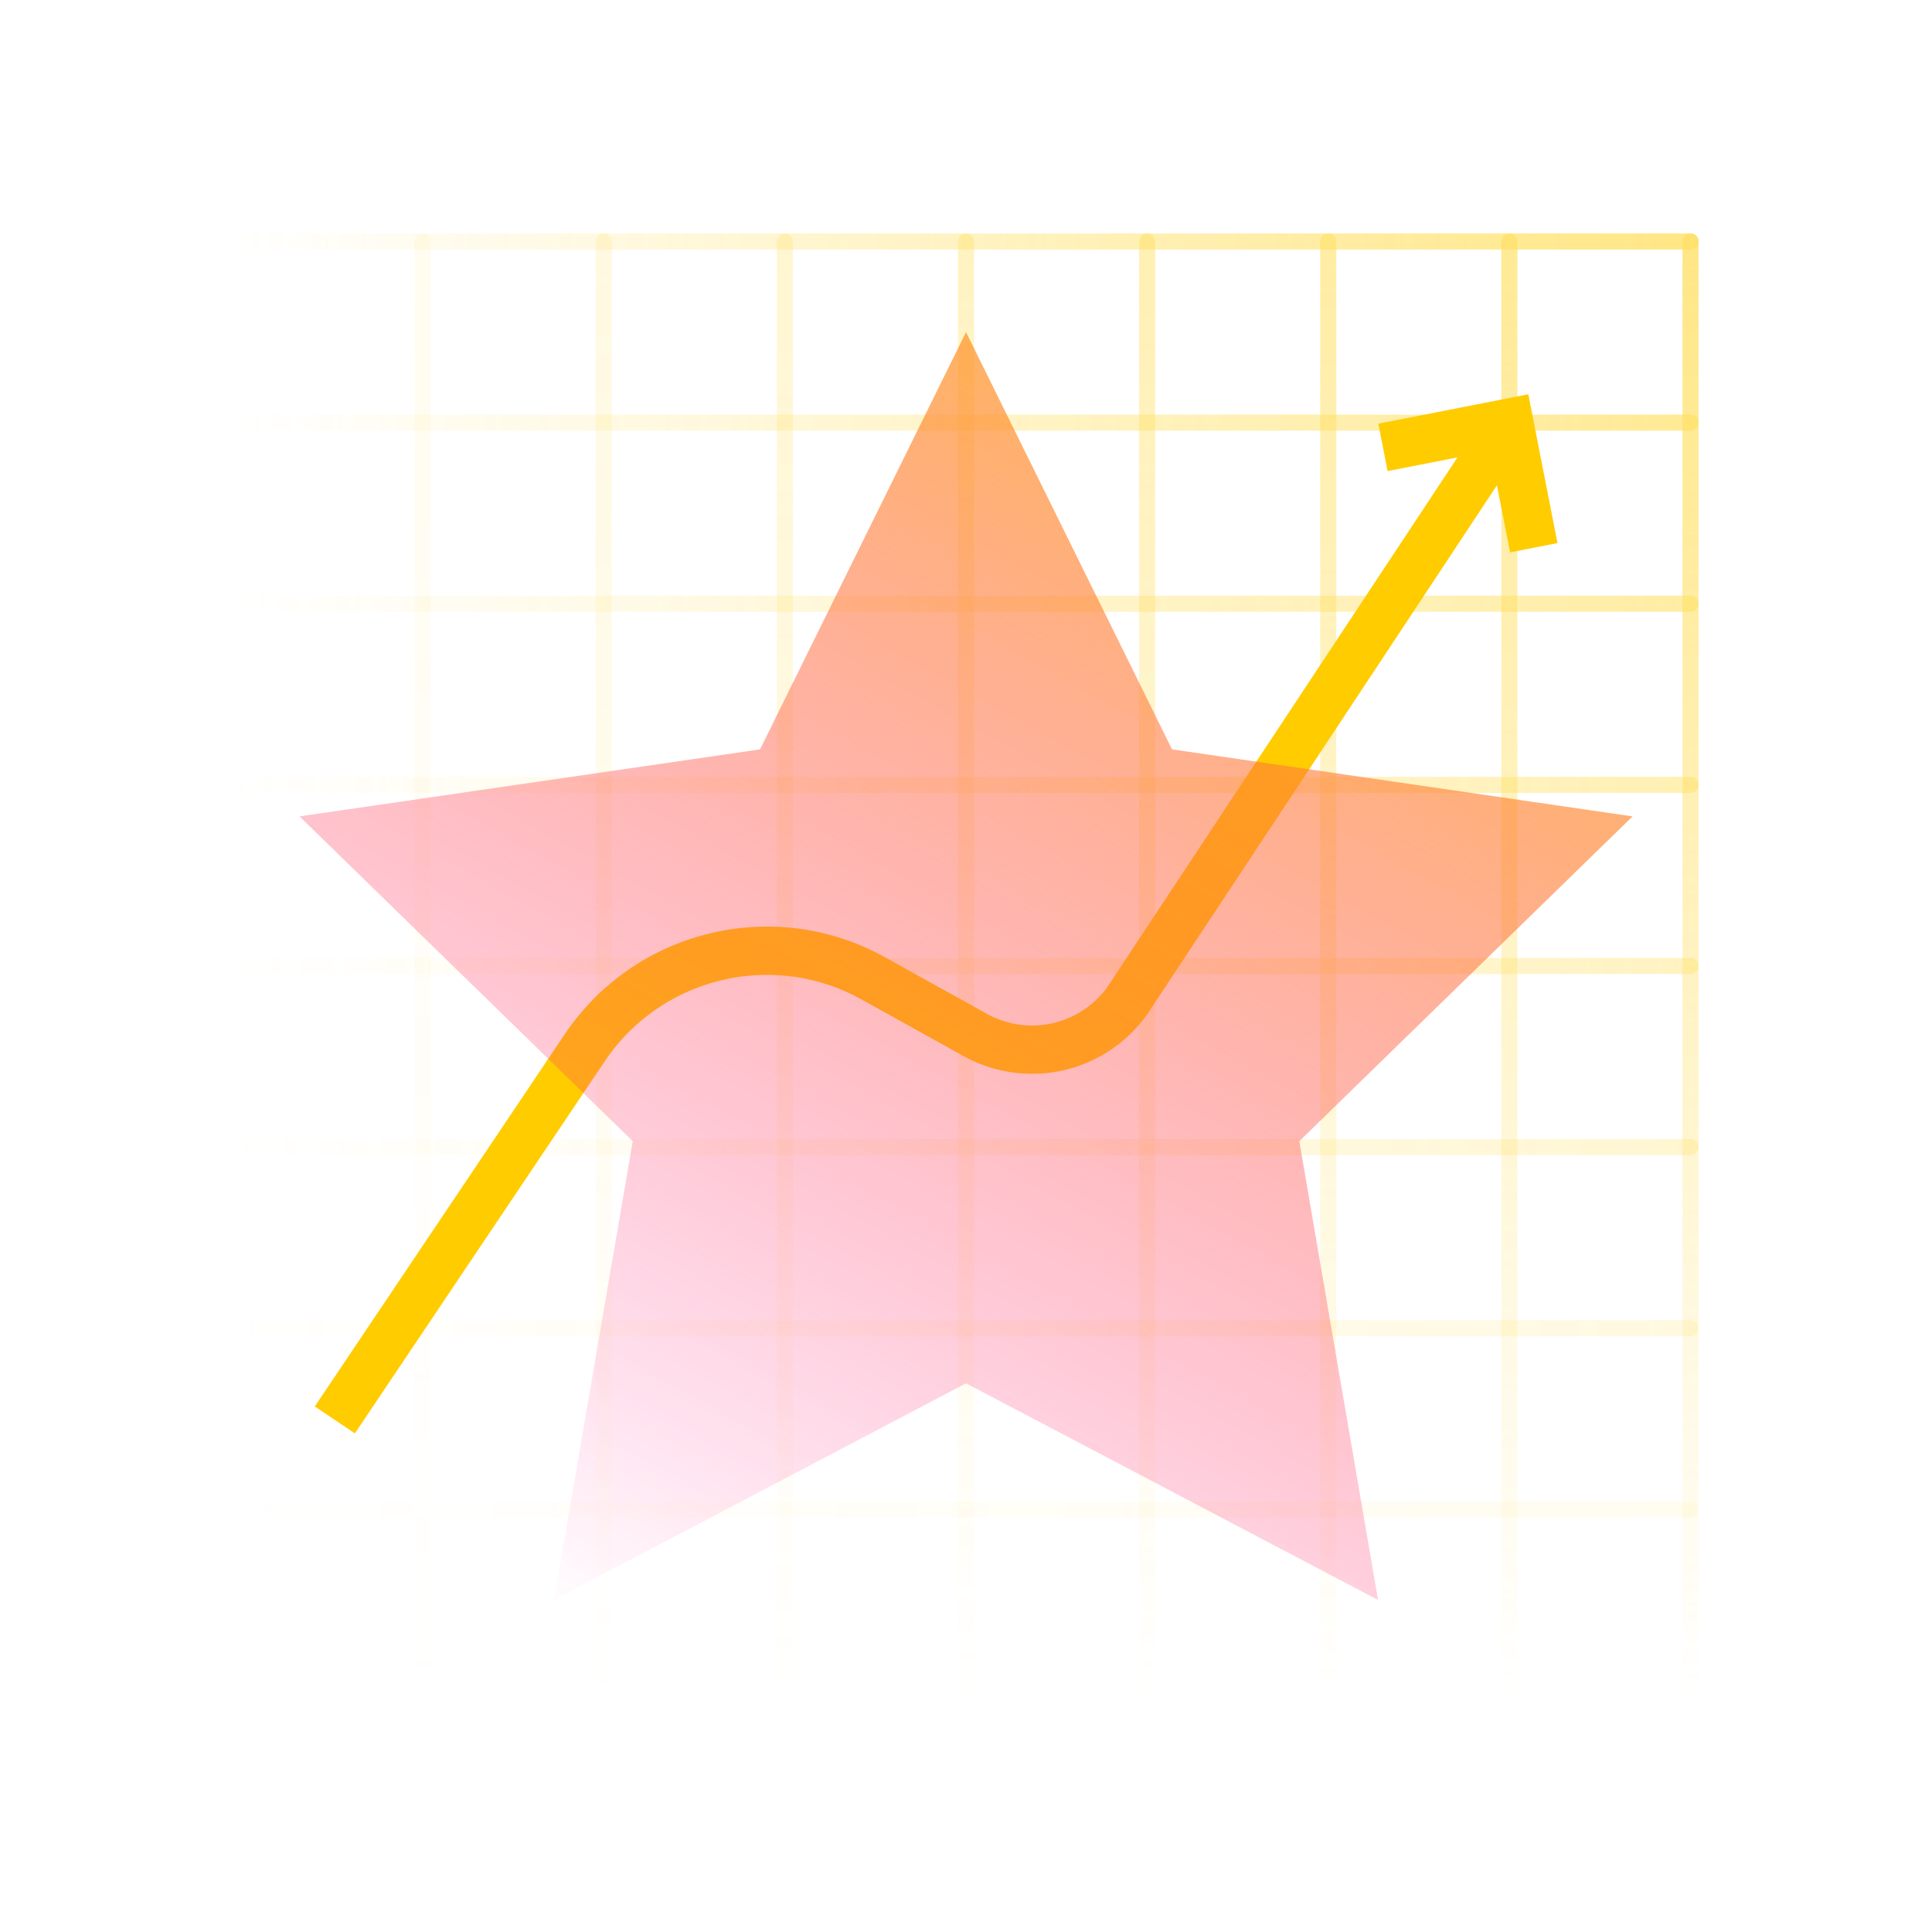 <svg width="120" height="120" fill="none" xmlns="http://www.w3.org/2000/svg"><g opacity=".6" stroke-linecap="round" stroke-linejoin="round"><path d="M26.25 15v90" stroke="url(#a)" stroke-opacity=".1"/><path d="M105 93.75H15" stroke="url(#b)" stroke-opacity=".1"/><path d="M37.5 15v90" stroke="url(#c)" stroke-opacity=".2"/><path d="M105 82.5H15" stroke="url(#d)" stroke-opacity=".2"/><path d="M48.75 15v90" stroke="url(#e)" stroke-opacity=".3"/><path d="M105 71.25H15" stroke="url(#f)" stroke-opacity=".3"/><path d="M60 15v90" stroke="url(#g)" stroke-opacity=".4"/><path d="M105 60H15" stroke="url(#h)" stroke-opacity=".4"/><path d="M71.25 15v90" stroke="url(#i)" stroke-opacity=".5"/><path d="M105 48.75H15" stroke="url(#j)" stroke-opacity=".5"/><path d="M82.5 15v90" stroke="url(#k)" stroke-opacity=".6"/><path d="M105 37.5H15" stroke="url(#l)" stroke-opacity=".6"/><path d="M93.75 15v90" stroke="url(#m)" stroke-opacity=".7"/><path d="M105 26.25H15" stroke="url(#n)" stroke-opacity=".7"/><path d="M105 15v90" stroke="url(#o)" stroke-opacity=".8"/><path d="M105 15H15" stroke="url(#p)" stroke-opacity=".8"/></g><path d="m95.266 34.02-1.523-7.77-7.845 1.538" stroke="#FC0" stroke-width="3" stroke-miterlimit="10"/><path d="m20.797 88.193 15.517-23.108c3.945-5.872 11.738-7.755 17.925-4.32l6.338 3.518a7.271 7.271 0 0 0 9.42-2.1l23.76-35.94" stroke="#FC0" stroke-width="3" stroke-miterlimit="10"/><path d="m60.002 20.625 12.795 25.92 28.605 4.163-20.7 20.174 4.89 28.493-25.59-13.455-25.59 13.455 4.89-28.493-20.7-20.175 28.605-4.162 12.795-25.92Z" fill="url(#q)"/><defs><linearGradient id="a" x1="25.246" y1="105.375" x2="25.246" y2="14.625" gradientUnits="userSpaceOnUse"><stop stop-color="#FC0" stop-opacity="0"/><stop offset="1" stop-color="#FC0"/></linearGradient><linearGradient id="b" x1="14.625" y1="94.754" x2="105.375" y2="94.754" gradientUnits="userSpaceOnUse"><stop stop-color="#FC0" stop-opacity="0"/><stop offset="1" stop-color="#FC0"/></linearGradient><linearGradient id="c" x1="36.496" y1="105.375" x2="36.496" y2="14.625" gradientUnits="userSpaceOnUse"><stop stop-color="#FC0" stop-opacity="0"/><stop offset="1" stop-color="#FC0"/></linearGradient><linearGradient id="d" x1="14.625" y1="83.504" x2="105.375" y2="83.504" gradientUnits="userSpaceOnUse"><stop stop-color="#FC0" stop-opacity="0"/><stop offset="1" stop-color="#FC0"/></linearGradient><linearGradient id="e" x1="47.746" y1="105.375" x2="47.746" y2="14.625" gradientUnits="userSpaceOnUse"><stop stop-color="#FC0" stop-opacity="0"/><stop offset="1" stop-color="#FC0"/></linearGradient><linearGradient id="f" x1="14.625" y1="72.254" x2="105.375" y2="72.254" gradientUnits="userSpaceOnUse"><stop stop-color="#FC0" stop-opacity="0"/><stop offset="1" stop-color="#FC0"/></linearGradient><linearGradient id="g" x1="58.996" y1="105.375" x2="58.996" y2="14.625" gradientUnits="userSpaceOnUse"><stop stop-color="#FC0" stop-opacity="0"/><stop offset="1" stop-color="#FC0"/></linearGradient><linearGradient id="h" x1="14.625" y1="61.004" x2="105.375" y2="61.004" gradientUnits="userSpaceOnUse"><stop stop-color="#FC0" stop-opacity="0"/><stop offset="1" stop-color="#FC0"/></linearGradient><linearGradient id="i" x1="70.246" y1="105.375" x2="70.246" y2="14.625" gradientUnits="userSpaceOnUse"><stop stop-color="#FC0" stop-opacity="0"/><stop offset="1" stop-color="#FC0"/></linearGradient><linearGradient id="j" x1="14.625" y1="49.754" x2="105.375" y2="49.754" gradientUnits="userSpaceOnUse"><stop stop-color="#FC0" stop-opacity="0"/><stop offset="1" stop-color="#FC0"/></linearGradient><linearGradient id="k" x1="81.496" y1="105.375" x2="81.496" y2="14.625" gradientUnits="userSpaceOnUse"><stop stop-color="#FC0" stop-opacity="0"/><stop offset="1" stop-color="#FC0"/></linearGradient><linearGradient id="l" x1="14.625" y1="38.504" x2="105.375" y2="38.504" gradientUnits="userSpaceOnUse"><stop stop-color="#FC0" stop-opacity="0"/><stop offset="1" stop-color="#FC0"/></linearGradient><linearGradient id="m" x1="92.746" y1="105.375" x2="92.746" y2="14.625" gradientUnits="userSpaceOnUse"><stop stop-color="#FC0" stop-opacity="0"/><stop offset="1" stop-color="#FC0"/></linearGradient><linearGradient id="n" x1="14.625" y1="27.254" x2="105.375" y2="27.254" gradientUnits="userSpaceOnUse"><stop stop-color="#FC0" stop-opacity="0"/><stop offset="1" stop-color="#FC0"/></linearGradient><linearGradient id="o" x1="103.996" y1="105.375" x2="103.996" y2="14.625" gradientUnits="userSpaceOnUse"><stop stop-color="#FC0" stop-opacity="0"/><stop offset="1" stop-color="#FC0"/></linearGradient><linearGradient id="p" x1="14.625" y1="16.004" x2="105.375" y2="16.004" gradientUnits="userSpaceOnUse"><stop stop-color="#FC0" stop-opacity="0"/><stop offset="1" stop-color="#FC0"/></linearGradient><linearGradient id="q" x1="37.194" y1="102.03" x2="91.862" y2="3.03" gradientUnits="userSpaceOnUse"><stop stop-color="#FF008E" stop-opacity="0"/><stop offset="1" stop-color="#FC0"/></linearGradient></defs></svg>